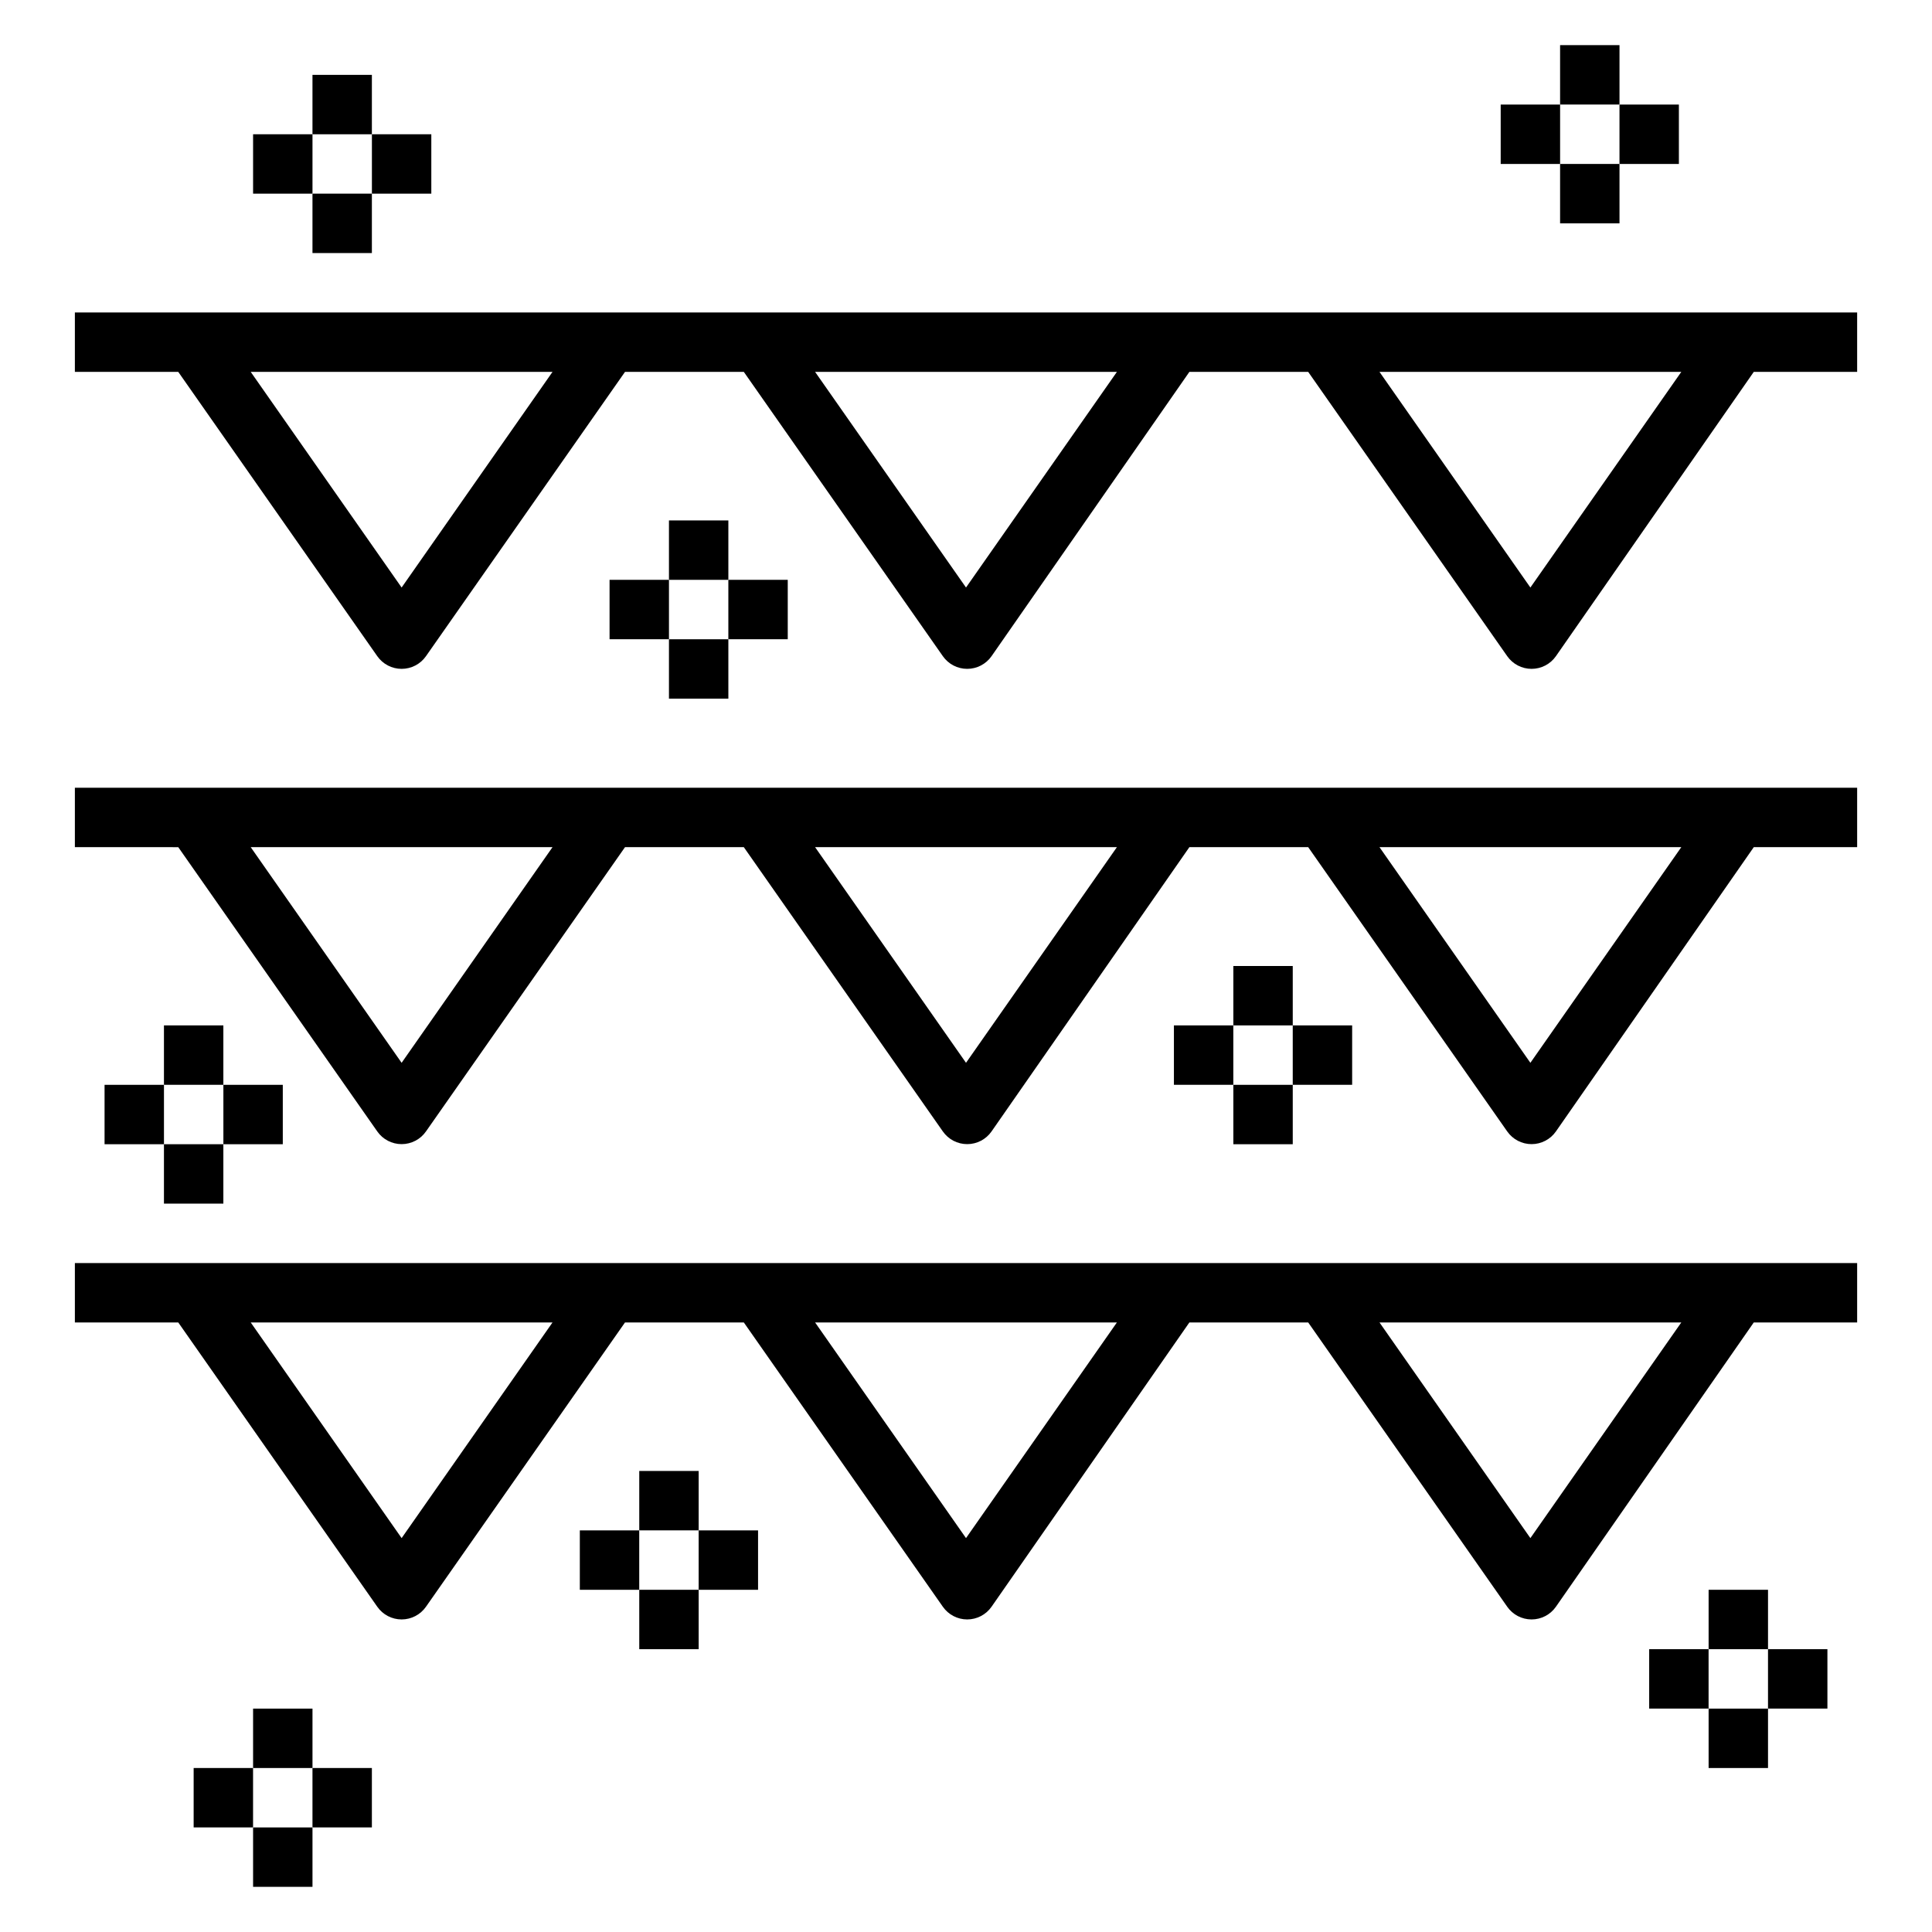 <?xml version="1.0" encoding="UTF-8"?>
<!-- Uploaded to: ICON Repo, www.svgrepo.com, Generator: ICON Repo Mixer Tools -->
<svg fill="#000000" width="800px" height="800px" version="1.1" viewBox="144 144 512 512" xmlns="http://www.w3.org/2000/svg">
 <g>
  <path d="m243.98 443.84c1.473 2.113 3.883 3.367 6.453 3.367 2.574 0 4.984-1.254 6.457-3.367l52.742-75.332h31.488l52.742 75.336v-0.004c1.473 2.113 3.883 3.367 6.453 3.367 2.574 0 4.984-1.254 6.457-3.367l52.426-75.332h31.488l52.742 75.336v-0.004c1.473 2.113 3.883 3.367 6.457 3.367 2.57 0 4.981-1.254 6.453-3.367l52.43-75.332h27.395v-15.746h-472.32v15.742l27.398 0.004zm345.58-75.332-39.992 57.148-39.988-57.148zm-149.57 0-39.988 57.148-39.992-57.148zm-149.57 0-39.988 57.148-39.988-57.148z"/>
  <path d="m243.98 317.89c1.473 2.109 3.883 3.363 6.453 3.363 2.574 0 4.984-1.254 6.457-3.363l52.742-75.336h31.488l52.742 75.336c1.473 2.109 3.883 3.363 6.453 3.363 2.574 0 4.984-1.254 6.457-3.363l52.426-75.336h31.488l52.742 75.336c1.473 2.109 3.883 3.363 6.457 3.363 2.57 0 4.981-1.254 6.453-3.363l52.43-75.336h27.395v-15.746h-472.32v15.742l27.398 0.004zm345.58-75.336-39.992 57.148-39.988-57.148zm-149.57 0-39.988 57.148-39.992-57.148zm-149.57 0-39.988 57.148-39.988-57.148z"/>
  <path d="m243.98 569.8c1.473 2.109 3.883 3.367 6.453 3.367 2.574 0 4.984-1.258 6.457-3.367l52.742-75.336h31.488l52.742 75.336c1.473 2.109 3.883 3.367 6.453 3.367 2.574 0 4.984-1.258 6.457-3.367l52.426-75.336h31.488l52.742 75.336c1.473 2.109 3.883 3.367 6.457 3.367 2.57 0 4.981-1.258 6.453-3.367l52.43-75.336h27.395v-15.742h-472.32v15.742h27.398zm345.58-75.336-39.992 57.152-39.988-57.152zm-149.57 0-39.988 57.152-39.992-57.152zm-149.57 0-39.988 57.152-39.988-57.152z"/>
  <path d="m321.28 281.92h15.742v15.742h-15.742z"/>
  <path d="m321.28 313.41h15.742v15.742h-15.742z"/>
  <path d="m337.02 297.66h15.742v15.742h-15.742z"/>
  <path d="m305.54 297.66h15.742v15.742h-15.742z"/>
  <path d="m470.85 400h15.742v15.742h-15.742z"/>
  <path d="m470.85 431.49h15.742v15.742h-15.742z"/>
  <path d="m486.59 415.74h15.742v15.742h-15.742z"/>
  <path d="m455.1 415.74h15.742v15.742h-15.742z"/>
  <path d="m187.45 415.74h15.742v15.742h-15.742z"/>
  <path d="m187.45 447.23h15.742v15.742h-15.742z"/>
  <path d="m203.2 431.49h15.742v15.742h-15.742z"/>
  <path d="m171.71 431.49h15.742v15.742h-15.742z"/>
  <path d="m596.8 565.31h15.742v15.742h-15.742z"/>
  <path d="m596.8 596.8h15.742v15.742h-15.742z"/>
  <path d="m612.54 581.05h15.742v15.742h-15.742z"/>
  <path d="m581.05 581.05h15.742v15.742h-15.742z"/>
  <path d="m313.41 533.82h15.742v15.742h-15.742z"/>
  <path d="m313.41 565.31h15.742v15.742h-15.742z"/>
  <path d="m329.15 549.57h15.742v15.742h-15.742z"/>
  <path d="m297.66 549.57h15.742v15.742h-15.742z"/>
  <path d="m211.07 596.8h15.742v15.742h-15.742z"/>
  <path d="m211.07 628.29h15.742v15.742h-15.742z"/>
  <path d="m226.81 612.54h15.742v15.742h-15.742z"/>
  <path d="m195.32 612.54h15.742v15.742h-15.742z"/>
  <path d="m557.44 155.96h15.742v15.742h-15.742z"/>
  <path d="m557.44 187.45h15.742v15.742h-15.742z"/>
  <path d="m573.18 171.71h15.742v15.742h-15.742z"/>
  <path d="m541.7 171.71h15.742v15.742h-15.742z"/>
  <path d="m226.81 163.84h15.742v15.742h-15.742z"/>
  <path d="m226.81 195.32h15.742v15.742h-15.742z"/>
  <path d="m242.56 179.58h15.742v15.742h-15.742z"/>
  <path d="m211.07 179.58h15.742v15.742h-15.742z"/>
 </g>
</svg>